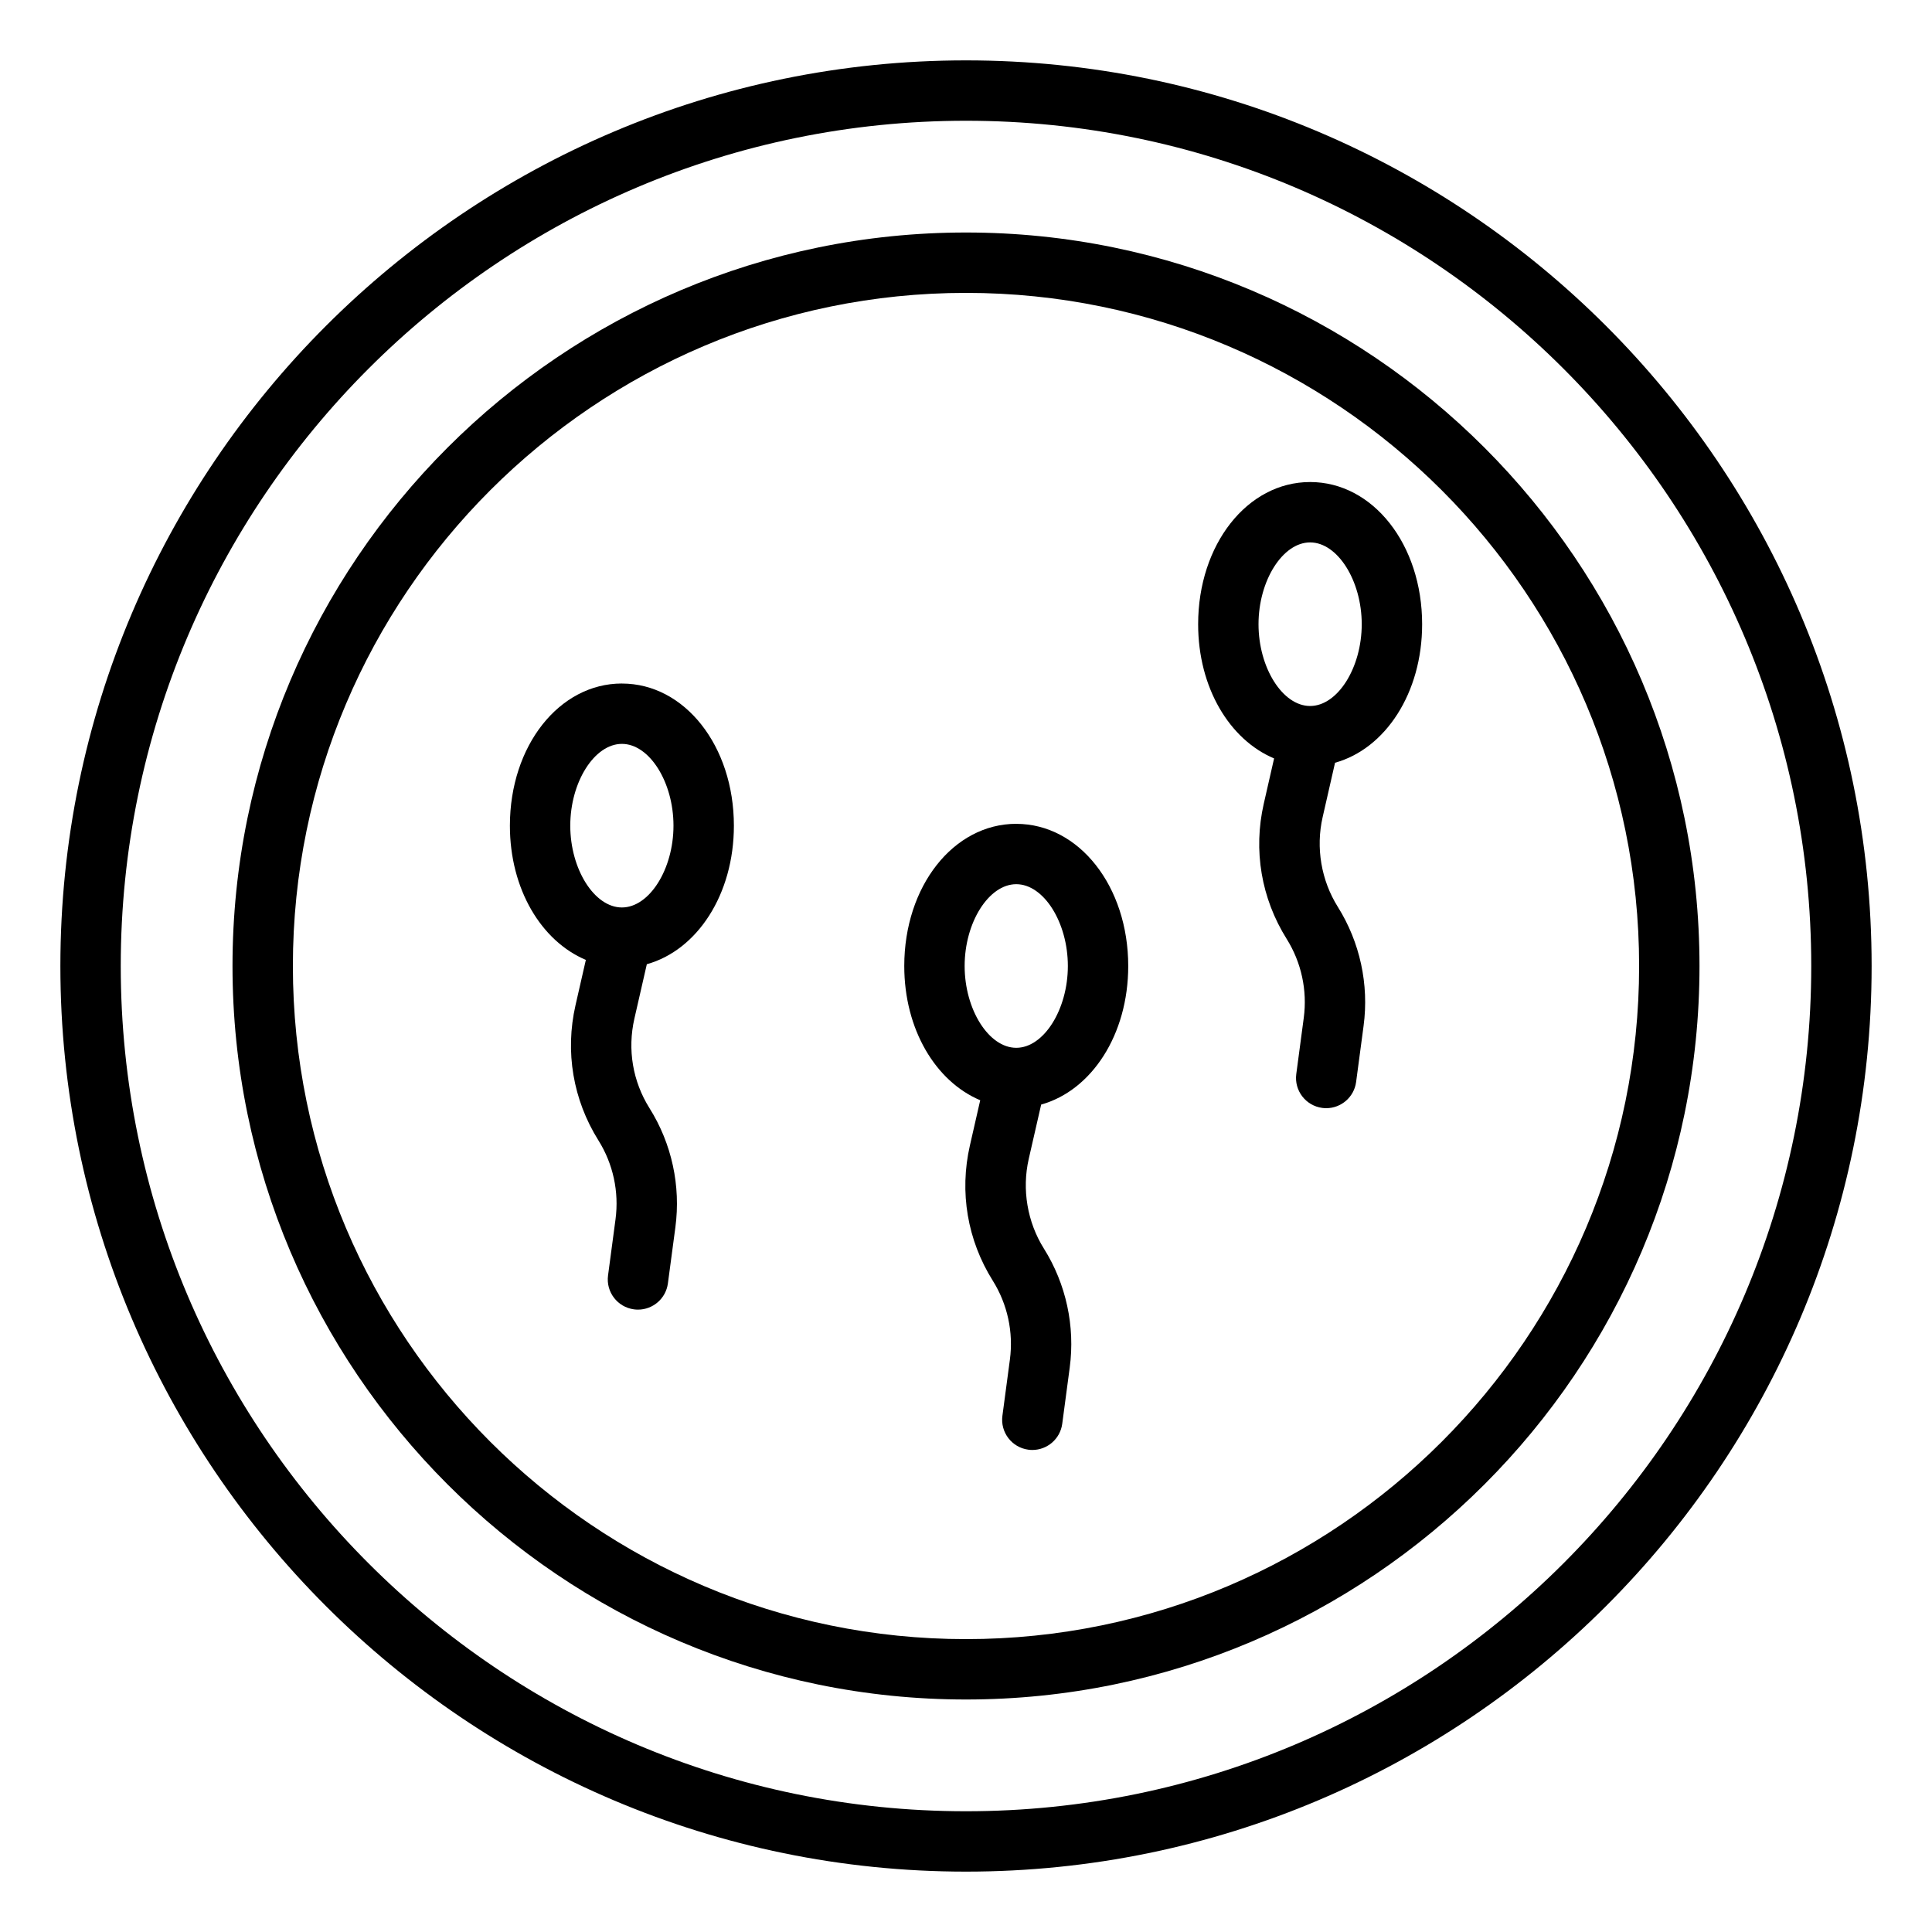 <svg xmlns="http://www.w3.org/2000/svg" id="Layer_1" viewBox="0 0 64 64" data-name="Layer 1"><path d="m32 2c-16.542 0-30 13.458-30 30s13.458 30 30 30 30-13.458 30-30-13.458-30-30-30zm0 58c-15.439 0-28-12.561-28-28s12.561-28 28-28 28 12.561 28 28-12.561 28-28 28z"></path><path d="m32 7.702c-13.398 0-24.298 10.9-24.298 24.298s10.9 24.298 24.298 24.298 24.298-10.9 24.298-24.298-10.9-24.298-24.298-24.298zm0 46.596c-12.295 0-22.298-10.003-22.298-22.298s10.003-22.298 22.298-22.298 22.298 10.003 22.298 22.298-10.003 22.298-22.298 22.298z"></path><path d="m20.601 22.642c-2.081 0-3.71 2.068-3.71 4.709 0 2.104 1.042 3.826 2.516 4.447l-.342 1.499c-.353 1.544-.083 3.135.758 4.479.487.776.688 1.704.567 2.614l-.248 1.861c-.073.547.312 1.05.859 1.123.045.006.089.009.134.009.493 0 .923-.365.99-.868l.248-1.861c.183-1.371-.121-2.771-.855-3.94-.559-.891-.737-1.946-.503-2.971l.412-1.802c1.669-.466 2.884-2.311 2.884-4.589 0-2.641-1.629-4.709-3.709-4.709zm0 7.419c-.911 0-1.71-1.267-1.71-2.71s.799-2.709 1.71-2.709 1.709 1.266 1.709 2.709-.799 2.71-1.709 2.71z"></path><path d="m33.665 27.29c-2.081 0-3.71 2.069-3.71 4.71 0 2.104 1.042 3.826 2.516 4.447l-.342 1.499c-.353 1.546-.083 3.136.758 4.478.487.777.688 1.705.567 2.614l-.248 1.862c-.073.547.312 1.05.859 1.123.044.006.089.009.133.009.493 0 .923-.365.99-.868l.248-1.862c.183-1.369-.121-2.769-.855-3.94-.55-.877-.733-1.96-.503-2.97l.412-1.802c1.669-.466 2.884-2.311 2.884-4.589 0-2.641-1.629-4.71-3.709-4.71zm0 7.42c-.911 0-1.71-1.267-1.71-2.71s.799-2.71 1.71-2.71 1.709 1.267 1.709 2.71-.799 2.71-1.709 2.71z"></path><path d="m43.399 15.968c-2.08 0-3.709 2.069-3.709 4.71 0 2.104 1.042 3.826 2.516 4.446l-.342 1.5c-.353 1.544-.083 3.135.758 4.478.487.777.688 1.705.567 2.614l-.248 1.862c-.073.547.312 1.05.859 1.123.044.006.089.009.133.009.493 0 .923-.365.99-.868l.248-1.862c.183-1.369-.121-2.77-.855-3.94-.55-.878-.733-1.96-.502-2.97l.411-1.803c1.669-.465 2.885-2.31 2.885-4.589 0-2.641-1.629-4.71-3.71-4.71zm0 7.419c-.911 0-1.709-1.266-1.709-2.709s.799-2.71 1.709-2.71 1.71 1.267 1.71 2.71-.799 2.709-1.71 2.709z"></path></svg>
